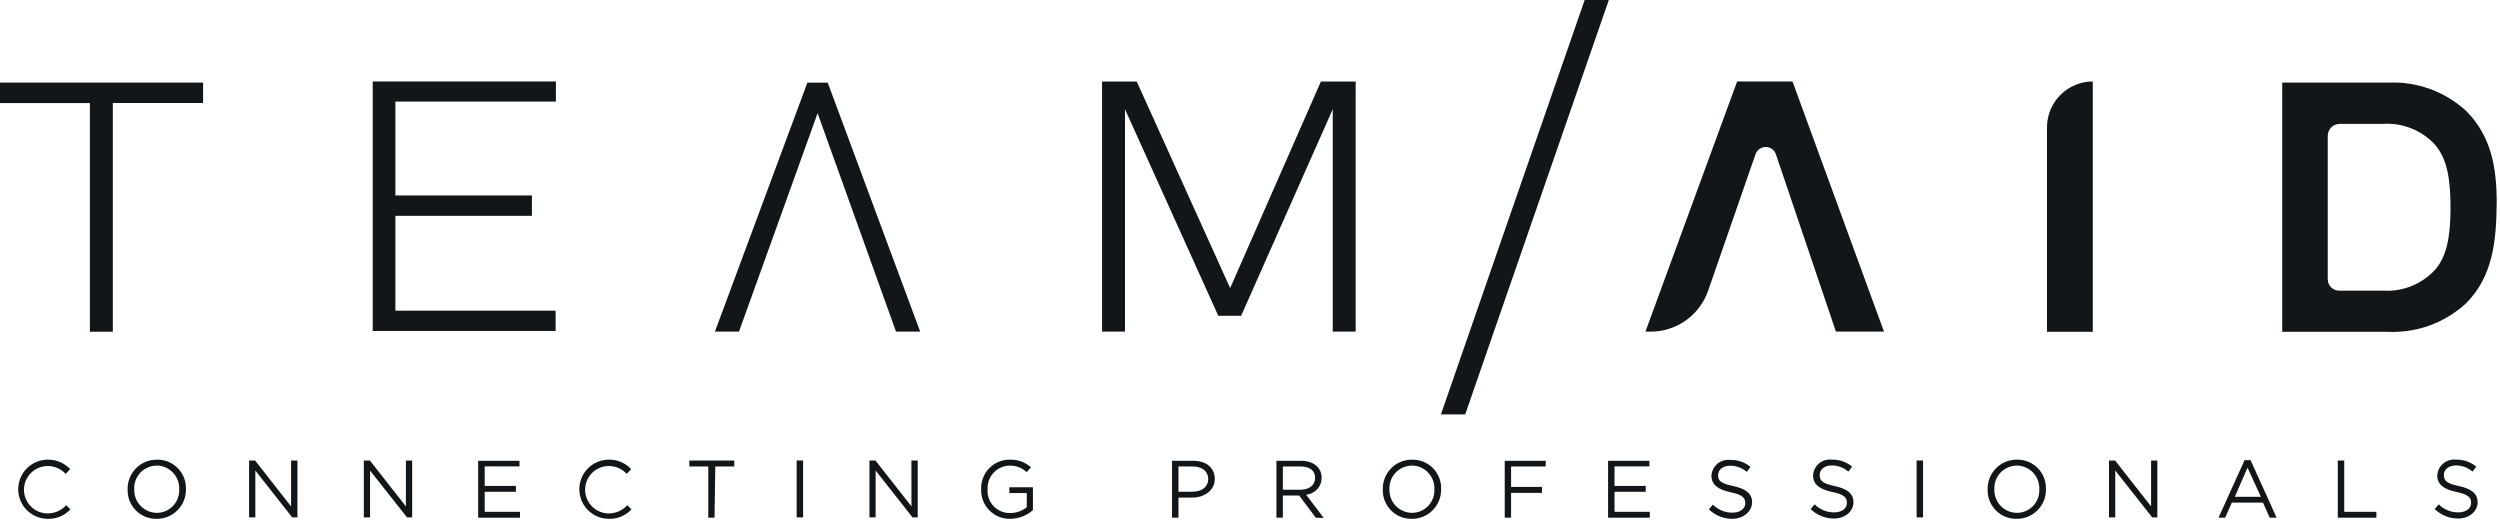 <svg width="697" height="145" viewBox="0 0 697 145" fill="none" xmlns="http://www.w3.org/2000/svg">
<path d="M13.323 144.649C11.136 144.649 9.038 143.78 7.491 142.233C5.944 140.686 5.075 138.588 5.075 136.4C5.075 134.213 5.944 132.114 7.491 130.567C9.038 129.02 11.136 128.151 13.323 128.151C14.49 128.132 15.648 128.357 16.722 128.812C17.797 129.268 18.764 129.943 19.562 130.795L18.319 132.117C17.676 131.428 16.899 130.877 16.035 130.5C15.171 130.122 14.239 129.926 13.297 129.923C11.544 129.923 9.863 130.619 8.624 131.859C7.384 133.098 6.688 134.78 6.688 136.533C6.688 138.286 7.384 139.967 8.624 141.206C9.863 142.446 11.544 143.142 13.297 143.142C14.269 143.141 15.23 142.935 16.118 142.539C17.006 142.143 17.801 141.565 18.451 140.842L19.641 142.006C18.837 142.87 17.857 143.554 16.767 144.01C15.678 144.466 14.504 144.684 13.323 144.649Z" fill="#131618"/>
<path d="M43.67 144.649C42.591 144.672 41.518 144.473 40.517 144.066C39.517 143.659 38.611 143.052 37.853 142.282C37.096 141.512 36.504 140.596 36.113 139.589C35.722 138.582 35.541 137.506 35.581 136.427C35.556 135.344 35.749 134.268 36.148 133.261C36.547 132.255 37.143 131.339 37.902 130.567C38.662 129.795 39.568 129.184 40.568 128.769C41.568 128.354 42.641 128.144 43.723 128.151C44.805 128.125 45.881 128.321 46.884 128.726C47.887 129.132 48.797 129.738 49.557 130.509C50.318 131.279 50.912 132.197 51.304 133.205C51.697 134.214 51.879 135.292 51.839 136.374C51.863 137.458 51.67 138.537 51.27 139.545C50.869 140.554 50.27 141.471 49.508 142.243C48.746 143.015 47.837 143.626 46.834 144.04C45.831 144.453 44.755 144.66 43.67 144.649ZM43.67 129.817C42.825 129.82 41.988 129.993 41.212 130.328C40.435 130.662 39.734 131.151 39.151 131.763C38.569 132.376 38.116 133.1 37.82 133.893C37.525 134.685 37.392 135.529 37.432 136.374C37.396 137.225 37.532 138.074 37.832 138.871C38.131 139.668 38.588 140.397 39.175 141.014C39.763 141.63 40.468 142.123 41.249 142.461C42.03 142.8 42.872 142.977 43.723 142.984C44.569 142.981 45.405 142.807 46.181 142.473C46.958 142.138 47.659 141.65 48.242 141.037C48.825 140.425 49.278 139.7 49.573 138.908C49.869 138.116 50.001 137.272 49.962 136.427C50.001 135.574 49.867 134.722 49.569 133.921C49.272 133.121 48.815 132.389 48.228 131.77C47.64 131.15 46.934 130.655 46.151 130.315C45.368 129.975 44.524 129.797 43.67 129.79V129.817Z" fill="#131618"/>
<path d="M81.155 128.389H82.926V144.253H81.472L71.189 131.192V144.253H69.444V128.389H71.109L81.155 141.186V128.389Z" fill="#131618"/>
<path d="M113.167 128.389H114.912V144.253H113.484L103.175 131.192V144.253H101.43V128.389H103.122L113.167 141.186V128.389Z" fill="#131618"/>
<path d="M144.836 130.028H135.134V135.475H143.831V137.114H135.134V142.693H144.968V144.332H133.31V128.469H144.836V130.028Z" fill="#131618"/>
<path d="M169.764 144.649C167.576 144.649 165.478 143.78 163.932 142.233C162.385 140.686 161.516 138.588 161.516 136.4C161.516 134.213 162.385 132.114 163.932 130.567C165.478 129.02 167.576 128.151 169.764 128.151C170.927 128.13 172.081 128.355 173.152 128.811C174.222 129.266 175.184 129.942 175.976 130.795L174.733 132.117C174.098 131.426 173.325 130.874 172.465 130.496C171.605 130.118 170.677 129.923 169.737 129.923C167.985 129.923 166.304 130.619 165.064 131.859C163.825 133.098 163.129 134.779 163.129 136.532C163.129 138.286 163.825 139.967 165.064 141.206C166.304 142.446 167.985 143.142 169.737 143.142C170.71 143.141 171.671 142.935 172.559 142.539C173.447 142.143 174.241 141.565 174.892 140.842L176.055 142.005C175.258 142.872 174.283 143.557 173.198 144.014C172.112 144.47 170.941 144.687 169.764 144.649Z" fill="#131618"/>
<path d="M199.212 144.332H197.467V130.055H192.18V128.389H204.71V130.055H199.424L199.212 144.332Z" fill="#131618"/>
<path d="M223.902 128.389V144.253H222.104V128.389H223.902Z" fill="#131618"/>
<path d="M254.091 128.389H255.862V144.253H254.408L244.125 131.192V144.253H242.406V128.389H244.072L254.117 141.186L254.091 128.389Z" fill="#131618"/>
<path d="M281.662 144.649C280.58 144.675 279.504 144.48 278.501 144.074C277.498 143.669 276.588 143.062 275.828 142.292C275.067 141.522 274.473 140.604 274.081 139.595C273.688 138.587 273.507 137.508 273.547 136.427C273.5 135.357 273.671 134.288 274.049 133.286C274.426 132.283 275.003 131.368 275.744 130.595C276.485 129.821 277.375 129.206 278.361 128.786C279.346 128.366 280.406 128.15 281.477 128.151C283.658 128.062 285.789 128.82 287.425 130.266L286.262 131.641C285.612 131.031 284.847 130.555 284.012 130.242C283.177 129.929 282.289 129.784 281.398 129.817C280.567 129.841 279.749 130.03 278.992 130.374C278.235 130.718 277.555 131.21 276.991 131.821C276.427 132.432 275.991 133.149 275.708 133.931C275.425 134.713 275.301 135.544 275.344 136.374C275.273 137.238 275.385 138.107 275.673 138.924C275.96 139.742 276.417 140.489 277.014 141.118C277.61 141.747 278.332 142.243 279.133 142.573C279.934 142.904 280.796 143.062 281.662 143.037C283.332 143.028 284.951 142.46 286.262 141.424V137.458H281.398V135.845H287.98V142.217C286.238 143.767 283.993 144.631 281.662 144.649Z" fill="#131618"/>
<path d="M332.417 138.727H328.557V144.332H326.76V128.469H332.708C336.303 128.469 338.682 130.399 338.682 133.545C338.682 136.691 335.8 138.727 332.417 138.727ZM332.575 130.055H328.557V137.088H332.496C335.14 137.088 336.858 135.66 336.858 133.545C336.858 131.43 335.14 130.055 332.575 130.055Z" fill="#131618"/>
<path d="M366.835 144.332L362.209 138.145H357.662V144.332H355.864V128.469H362.711C366.227 128.469 368.474 130.372 368.474 133.228C368.477 134.411 368.031 135.552 367.227 136.421C366.422 137.289 365.319 137.82 364.138 137.907L369.055 144.411L366.835 144.332ZM362.579 130.055H357.662V136.532H362.552C364.958 136.532 366.65 135.29 366.65 133.228C366.65 131.165 365.143 130.055 362.579 130.055Z" fill="#131618"/>
<path d="M393.64 144.649C392.558 144.675 391.482 144.48 390.479 144.074C389.475 143.669 388.566 143.062 387.805 142.292C387.045 141.522 386.451 140.604 386.058 139.595C385.666 138.587 385.484 137.508 385.524 136.427C385.499 135.344 385.692 134.268 386.091 133.261C386.49 132.255 387.086 131.339 387.845 130.567C388.605 129.795 389.511 129.184 390.511 128.769C391.511 128.354 392.584 128.144 393.666 128.151C394.748 128.125 395.824 128.321 396.827 128.726C397.83 129.132 398.74 129.738 399.5 130.509C400.261 131.279 400.855 132.197 401.247 133.205C401.64 134.214 401.822 135.292 401.782 136.374C401.806 137.456 401.614 138.533 401.215 139.539C400.816 140.546 400.22 141.462 399.46 142.234C398.701 143.005 397.795 143.617 396.795 144.032C395.795 144.447 394.722 144.657 393.64 144.649ZM393.64 129.817C392.793 129.82 391.955 129.993 391.177 130.328C390.4 130.662 389.697 131.15 389.112 131.762C388.527 132.374 388.072 133.098 387.773 133.891C387.475 134.683 387.339 135.528 387.375 136.374C387.339 137.225 387.475 138.074 387.775 138.871C388.074 139.668 388.531 140.397 389.118 141.014C389.705 141.63 390.411 142.123 391.192 142.461C391.973 142.8 392.815 142.977 393.666 142.984C394.512 142.981 395.348 142.807 396.124 142.473C396.901 142.138 397.602 141.65 398.185 141.037C398.768 140.425 399.221 139.7 399.516 138.908C399.812 138.116 399.944 137.272 399.905 136.427C399.944 135.576 399.811 134.726 399.515 133.927C399.219 133.129 398.765 132.398 398.18 131.779C397.595 131.16 396.892 130.665 396.112 130.323C395.332 129.981 394.491 129.8 393.64 129.79V129.817Z" fill="#131618"/>
<path d="M430.939 130.055H421.29V135.766H429.908V137.405H421.29V144.332H419.519V128.469H430.965L430.939 130.055Z" fill="#131618"/>
<path d="M459.859 130.028H450.131V135.475H458.828V137.114H450.131V142.693H459.964V144.332H448.333V128.469H459.859V130.028Z" fill="#131618"/>
<path d="M483.2 135.502C486.743 136.268 488.487 137.59 488.487 140.049C488.487 142.508 486.108 144.65 482.962 144.65C480.525 144.65 478.184 143.701 476.433 142.006L477.543 140.684C478.261 141.402 479.115 141.971 480.054 142.356C480.993 142.742 482 142.938 483.015 142.931C485.157 142.931 486.584 141.821 486.584 140.287C486.584 138.754 485.765 137.934 482.434 137.22C479.103 136.506 477.147 135.237 477.147 132.593C477.189 131.952 477.361 131.327 477.654 130.755C477.946 130.184 478.353 129.678 478.848 129.269C479.343 128.861 479.917 128.558 480.533 128.379C481.15 128.2 481.797 128.15 482.434 128.231C484.479 128.172 486.474 128.869 488.038 130.187L487.007 131.562C485.728 130.459 484.096 129.85 482.407 129.843C480.319 129.843 478.997 130.98 478.997 132.487C478.997 133.994 479.685 134.761 483.2 135.502Z" fill="#131618"/>
<path d="M511.459 135.501C515.001 136.268 516.746 137.59 516.746 140.049C516.746 142.508 514.473 144.57 511.301 144.57C508.871 144.569 506.539 143.621 504.798 141.926L505.908 140.604C506.626 141.323 507.479 141.891 508.418 142.277C509.358 142.663 510.364 142.858 511.38 142.852C513.521 142.852 514.922 141.741 514.922 140.208C514.922 138.674 514.129 137.855 510.772 137.141C507.415 136.427 505.485 135.158 505.485 132.514C505.523 131.872 505.693 131.244 505.984 130.671C506.276 130.097 506.682 129.59 507.178 129.181C507.674 128.771 508.249 128.468 508.868 128.291C509.486 128.114 510.134 128.067 510.772 128.151C512.817 128.093 514.812 128.789 516.376 130.108L515.319 131.483C514.039 130.38 512.408 129.77 510.719 129.764C508.657 129.764 507.335 130.901 507.335 132.408C507.335 133.915 507.943 134.761 511.459 135.501Z" fill="#131618"/>
<path d="M536.149 128.389V144.253H534.352V128.389H536.149Z" fill="#131618"/>
<path d="M562.267 144.649C561.185 144.675 560.109 144.48 559.106 144.074C558.102 143.669 557.193 143.062 556.432 142.292C555.672 141.522 555.078 140.604 554.685 139.596C554.293 138.587 554.111 137.508 554.151 136.427C554.126 135.342 554.32 134.264 554.72 133.255C555.121 132.247 555.72 131.33 556.482 130.558C557.244 129.785 558.153 129.175 559.156 128.761C560.159 128.348 561.235 128.14 562.319 128.151C563.399 128.129 564.472 128.327 565.472 128.735C566.472 129.142 567.379 129.749 568.136 130.518C568.894 131.288 569.486 132.205 569.877 133.212C570.267 134.219 570.448 135.295 570.409 136.374C570.433 137.456 570.241 138.533 569.842 139.539C569.443 140.546 568.847 141.462 568.087 142.234C567.328 143.005 566.422 143.617 565.422 144.032C564.422 144.447 563.349 144.657 562.267 144.649ZM562.267 129.817C561.421 129.82 560.585 129.994 559.808 130.328C559.032 130.663 558.331 131.151 557.748 131.763C557.165 132.376 556.712 133.1 556.417 133.893C556.121 134.685 555.989 135.529 556.028 136.374C555.993 137.225 556.129 138.074 556.428 138.871C556.728 139.668 557.185 140.397 557.772 141.014C558.359 141.631 559.064 142.123 559.845 142.461C560.627 142.8 561.468 142.977 562.319 142.984C563.165 142.981 564.001 142.807 564.778 142.473C565.555 142.138 566.255 141.65 566.838 141.037C567.421 140.425 567.874 139.7 568.17 138.908C568.465 138.116 568.597 137.272 568.558 136.427C568.597 135.574 568.464 134.722 568.166 133.922C567.868 133.121 567.412 132.389 566.824 131.77C566.237 131.15 565.53 130.655 564.747 130.315C563.964 129.975 563.12 129.797 562.267 129.791V129.817Z" fill="#131618"/>
<path d="M599.725 128.389H601.47V144.253H600.042L589.732 131.192V144.253H587.988V128.389H589.68L599.725 141.186V128.389Z" fill="#131618"/>
<path d="M634.724 144.332H632.794L630.918 140.128H622.247L620.37 144.332H618.52L625.789 128.283H627.455L634.724 144.332ZM626.609 130.372L623.066 138.515H630.336L626.609 130.372Z" fill="#131618"/>
<path d="M651.775 128.389H653.572V142.693H662.534V144.332H651.775V128.389Z" fill="#131618"/>
<path d="M685.479 135.501C689.048 136.268 690.766 137.59 690.766 140.049C690.766 142.508 688.492 144.57 685.32 144.57C682.884 144.565 680.545 143.617 678.791 141.926L679.928 140.604C680.641 141.322 681.489 141.89 682.424 142.276C683.359 142.662 684.362 142.858 685.373 142.852C687.514 142.852 688.942 141.741 688.942 140.208C688.942 138.674 688.149 137.855 684.792 137.141C681.434 136.427 679.505 135.158 679.505 132.514C679.546 131.873 679.719 131.248 680.011 130.676C680.304 130.104 680.71 129.599 681.206 129.19C681.701 128.781 682.275 128.478 682.891 128.3C683.508 128.121 684.155 128.071 684.792 128.151C686.835 128.1 688.828 128.796 690.396 130.108L689.338 131.483C688.059 130.38 686.428 129.77 684.739 129.764C682.65 129.764 681.355 130.901 681.355 132.408C681.355 133.915 681.963 134.761 685.479 135.501Z" fill="#131618"/>
<path d="M570.699 92.511V35.508C570.699 32.119 572.044 28.868 574.437 26.469C576.831 24.07 580.078 22.718 583.467 22.711V92.511H570.699Z" fill="#131618"/>
<path d="M687.514 84.579C684.592 87.273 681.164 89.361 677.43 90.723C673.696 92.084 669.729 92.692 665.759 92.511H636.284V23.029H665.838C669.808 22.848 673.775 23.456 677.509 24.817C681.244 26.178 684.671 28.267 687.594 30.96C694.652 38.02 696.079 47.036 696.079 56.395C696 67.341 694.969 77.124 687.514 84.579ZM678.765 40.214C676.942 38.277 674.717 36.764 672.246 35.782C669.775 34.8 667.118 34.372 664.463 34.53H652.33C651.439 34.53 650.586 34.884 649.956 35.513C649.326 36.143 648.973 36.997 648.973 37.888V77.837C648.973 78.681 649.306 79.491 649.9 80.09C650.494 80.689 651.301 81.03 652.145 81.037H664.463C667.118 81.194 669.775 80.767 672.246 79.784C674.717 78.802 676.942 77.289 678.765 75.352C682.042 71.73 683.206 66.284 683.206 58.034C683.206 49.785 682.254 44.18 678.765 40.214Z" fill="#131618"/>
<path d="M499.749 22.711H484.311L458.748 92.458H460.202C463.726 92.46 467.162 91.364 470.033 89.322C472.904 87.279 475.067 84.392 476.222 81.063L489.439 42.99C489.648 42.401 490.034 41.89 490.546 41.53C491.058 41.17 491.668 40.978 492.294 40.981C492.92 40.978 493.531 41.173 494.039 41.539C494.548 41.904 494.927 42.422 495.123 43.017L511.856 92.458H525.258L499.749 22.711Z" fill="#131618"/>
<path d="M31.457 92.485H25.06V28.739H0V23.029H56.623V28.713H31.457V92.485Z" fill="#131618"/>
<path d="M103.915 22.711H154.987V28.317H110.233V54.491H148.299V60.176H110.233V86.615H154.908V92.273H103.915V22.711Z" fill="#131618"/>
<path d="M206.032 92.458L227.947 31.569L249.808 92.458H256.549L230.775 23.055H225.092L199.318 92.458H206.032Z" fill="#131618"/>
<path d="M313.648 92.458V30.458L339.66 88.043H346.031L371.567 30.458V92.458H377.964V22.738H368.262L342.964 80.323L316.926 22.738H307.251V92.458H313.648Z" fill="#131618"/>
<path d="M441.804 0L401.729 115.54H408.496L448.544 0H441.804Z" fill="#131618"/>
</svg>
